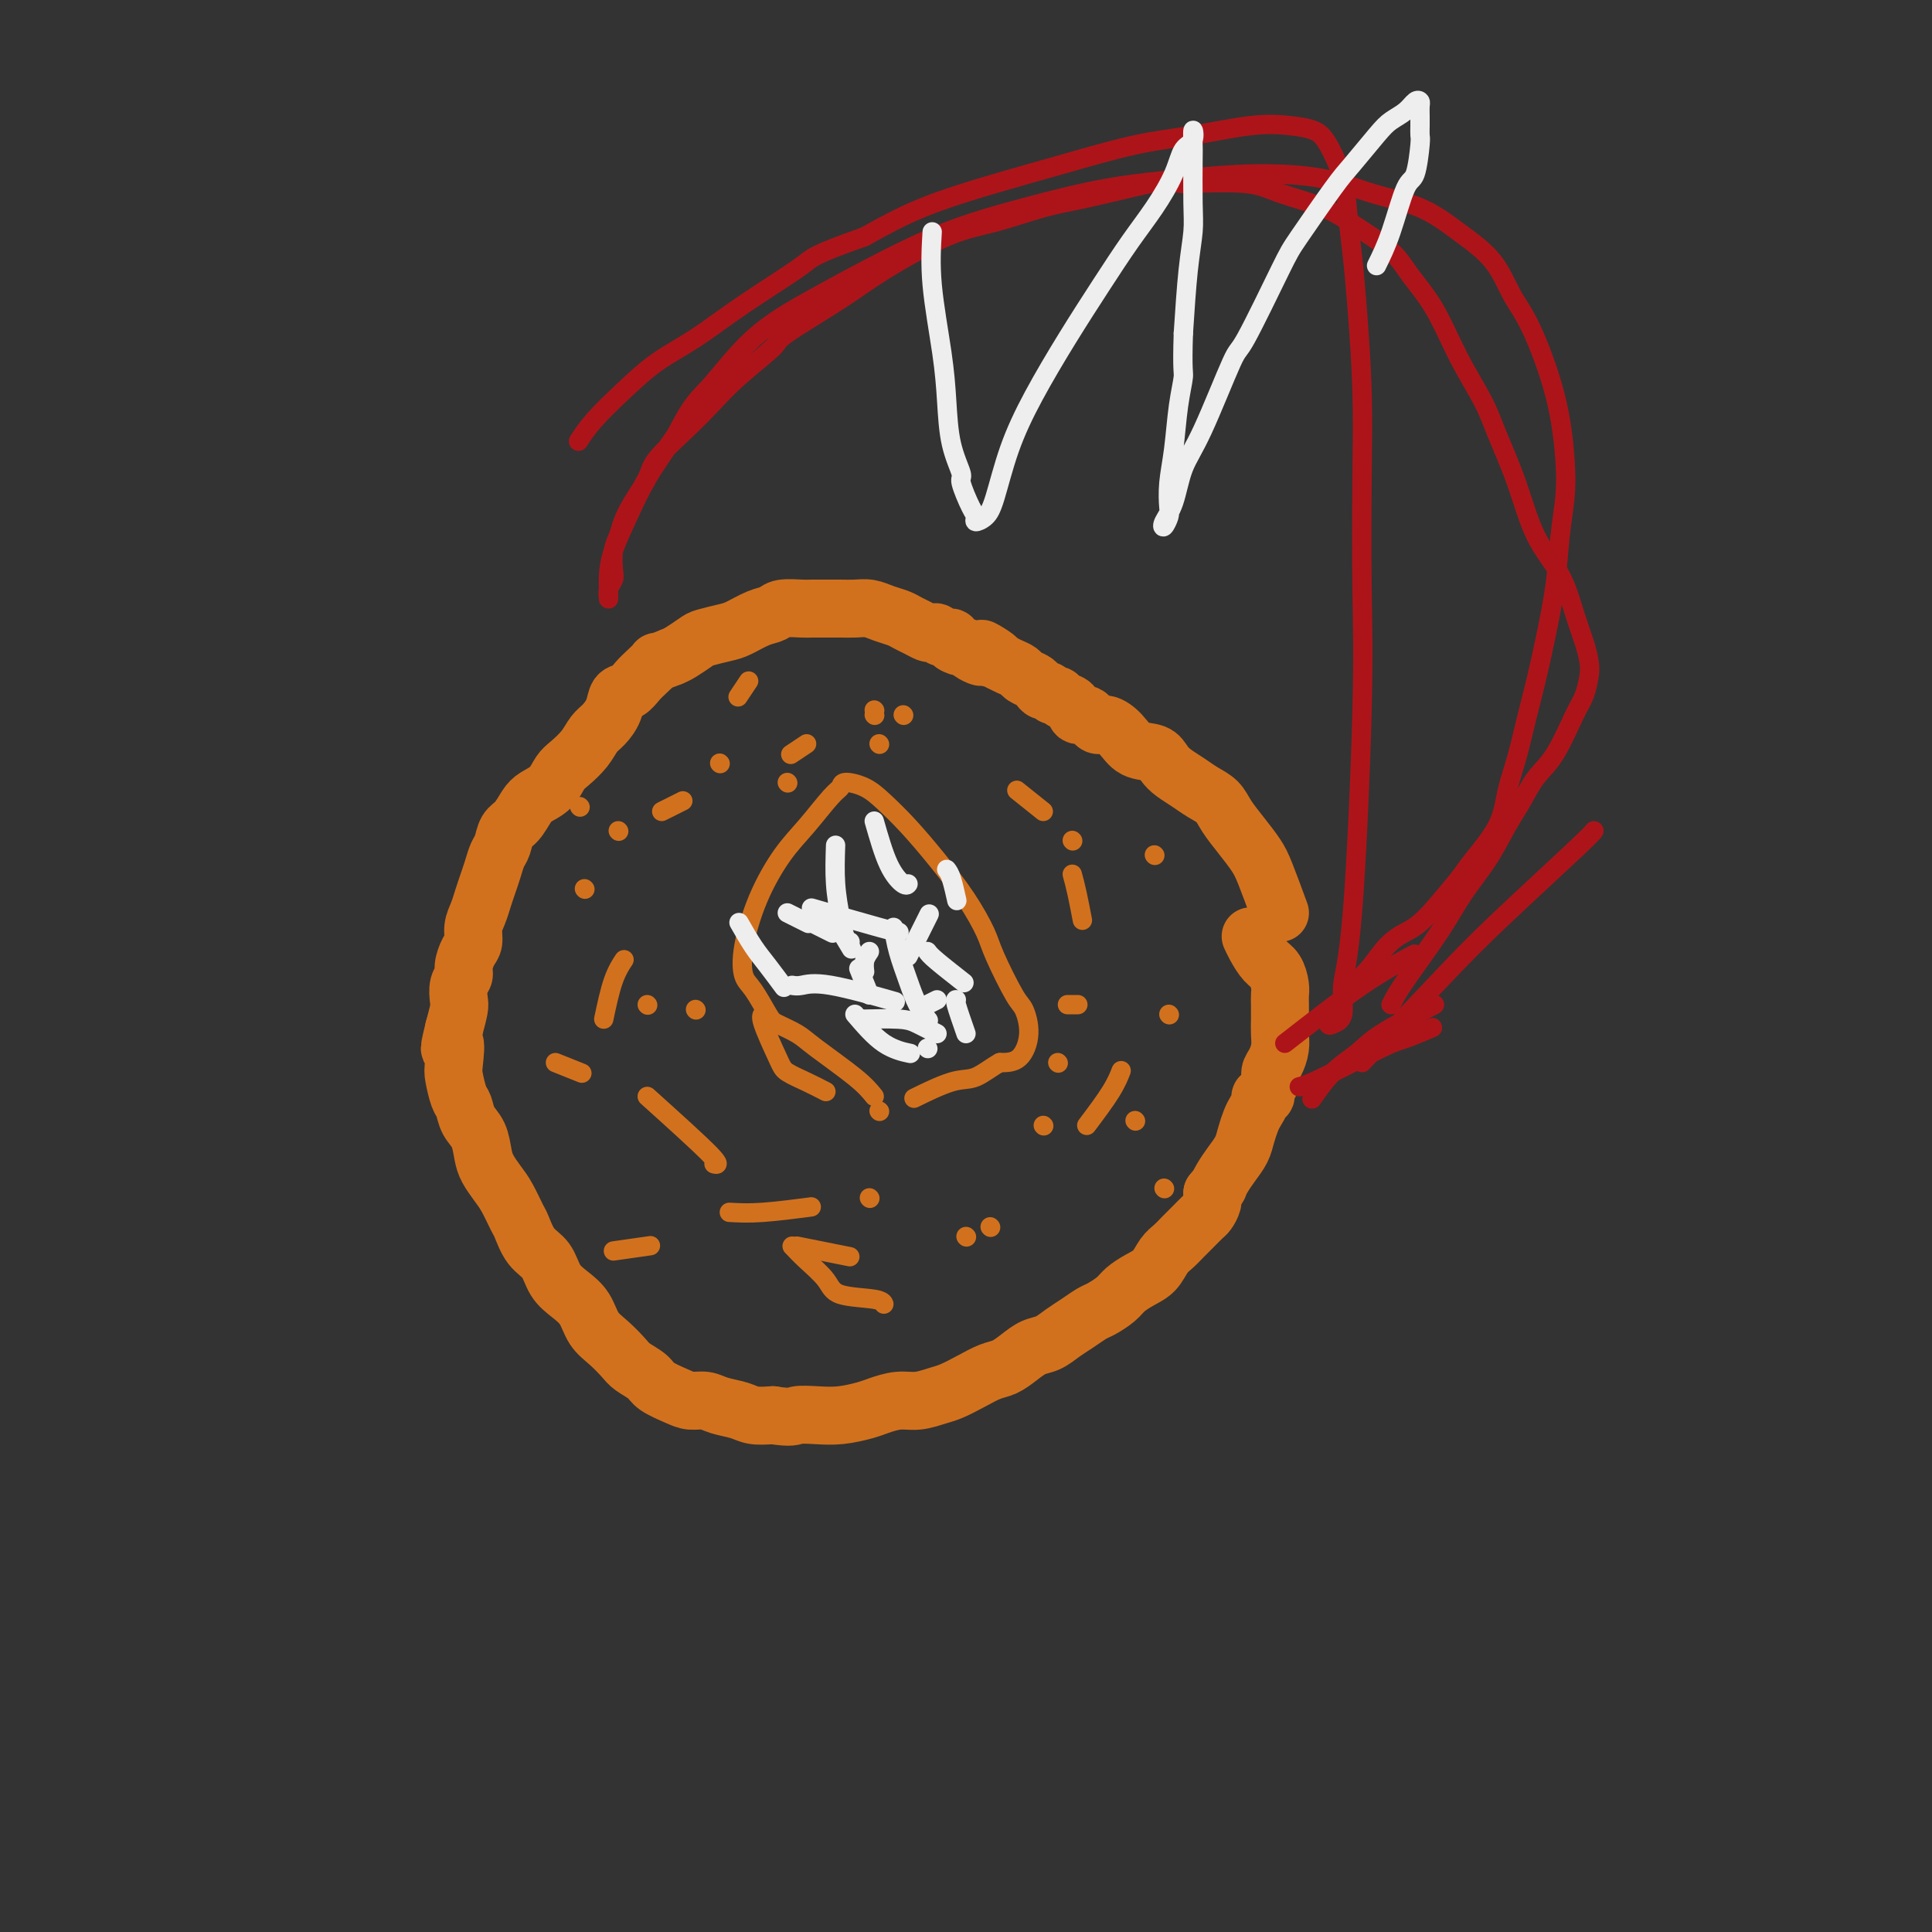 <svg viewBox='0 0 400 400' version='1.1' xmlns='http://www.w3.org/2000/svg' xmlns:xlink='http://www.w3.org/1999/xlink'><rect x="0" y="0" width="400" height="400" fill="#333333" stroke="none"/><g fill='none' stroke='#D2711D' stroke-width='12' stroke-linecap='round' stroke-linejoin='round'><path d='M265,189c-1.111,-3.023 -2.222,-6.045 -3,-8c-0.778,-1.955 -1.223,-2.841 -2,-4c-0.777,-1.159 -1.888,-2.590 -3,-4c-1.112,-1.410 -2.227,-2.801 -3,-4c-0.773,-1.199 -1.205,-2.208 -2,-3c-0.795,-0.792 -1.954,-1.368 -3,-2c-1.046,-0.632 -1.978,-1.319 -3,-2c-1.022,-0.681 -2.135,-1.354 -3,-2c-0.865,-0.646 -1.481,-1.263 -2,-2c-0.519,-0.737 -0.940,-1.593 -2,-2c-1.060,-0.407 -2.759,-0.366 -4,-1c-1.241,-0.634 -2.024,-1.944 -3,-3c-0.976,-1.056 -2.144,-1.859 -3,-2c-0.856,-0.141 -1.399,0.380 -2,0c-0.601,-0.380 -1.260,-1.661 -2,-2c-0.740,-0.339 -1.560,0.264 -2,0c-0.440,-0.264 -0.499,-1.395 -1,-2c-0.501,-0.605 -1.444,-0.683 -2,-1c-0.556,-0.317 -0.727,-0.873 -1,-1c-0.273,-0.127 -0.650,0.173 -1,0c-0.350,-0.173 -0.675,-0.820 -1,-1c-0.325,-0.180 -0.649,0.106 -1,0c-0.351,-0.106 -0.727,-0.606 -1,-1c-0.273,-0.394 -0.443,-0.683 -1,-1c-0.557,-0.317 -1.500,-0.662 -2,-1c-0.500,-0.338 -0.558,-0.668 -1,-1c-0.442,-0.332 -1.269,-0.666 -2,-1c-0.731,-0.334 -1.365,-0.667 -2,-1'/><path d='M207,137c-7.075,-4.710 -2.263,-1.984 -1,-1c1.263,0.984 -1.022,0.226 -2,0c-0.978,-0.226 -0.648,0.080 -1,0c-0.352,-0.080 -1.385,-0.547 -2,-1c-0.615,-0.453 -0.813,-0.891 -1,-1c-0.187,-0.109 -0.365,0.111 -1,0c-0.635,-0.111 -1.729,-0.552 -2,-1c-0.271,-0.448 0.279,-0.904 0,-1c-0.279,-0.096 -1.387,0.167 -2,0c-0.613,-0.167 -0.731,-0.766 -1,-1c-0.269,-0.234 -0.690,-0.104 -1,0c-0.310,0.104 -0.509,0.183 -1,0c-0.491,-0.183 -1.275,-0.627 -2,-1c-0.725,-0.373 -1.390,-0.674 -2,-1c-0.610,-0.326 -1.163,-0.676 -2,-1c-0.837,-0.324 -1.956,-0.623 -3,-1c-1.044,-0.377 -2.013,-0.833 -3,-1c-0.987,-0.167 -1.991,-0.044 -3,0c-1.009,0.044 -2.021,0.011 -3,0c-0.979,-0.011 -1.924,0.000 -3,0c-1.076,-0.000 -2.282,-0.012 -3,0c-0.718,0.012 -0.948,0.049 -2,0c-1.052,-0.049 -2.927,-0.182 -4,0c-1.073,0.182 -1.345,0.679 -2,1c-0.655,0.321 -1.693,0.466 -3,1c-1.307,0.534 -2.882,1.456 -4,2c-1.118,0.544 -1.780,0.709 -3,1c-1.220,0.291 -2.997,0.707 -4,1c-1.003,0.293 -1.232,0.464 -2,1c-0.768,0.536 -2.077,1.439 -3,2c-0.923,0.561 -1.462,0.781 -2,1'/><path d='M139,136c-4.142,1.676 -2.998,0.867 -3,1c-0.002,0.133 -1.152,1.207 -2,2c-0.848,0.793 -1.396,1.304 -2,2c-0.604,0.696 -1.264,1.575 -2,2c-0.736,0.425 -1.547,0.396 -2,1c-0.453,0.604 -0.548,1.842 -1,3c-0.452,1.158 -1.262,2.234 -2,3c-0.738,0.766 -1.404,1.220 -2,2c-0.596,0.780 -1.122,1.886 -2,3c-0.878,1.114 -2.108,2.237 -3,3c-0.892,0.763 -1.446,1.167 -2,2c-0.554,0.833 -1.108,2.095 -2,3c-0.892,0.905 -2.123,1.454 -3,2c-0.877,0.546 -1.401,1.090 -2,2c-0.599,0.910 -1.274,2.186 -2,3c-0.726,0.814 -1.504,1.166 -2,2c-0.496,0.834 -0.710,2.152 -1,3c-0.290,0.848 -0.655,1.227 -1,2c-0.345,0.773 -0.671,1.939 -1,3c-0.329,1.061 -0.662,2.017 -1,3c-0.338,0.983 -0.682,1.991 -1,3c-0.318,1.009 -0.611,2.017 -1,3c-0.389,0.983 -0.874,1.940 -1,3c-0.126,1.060 0.106,2.222 0,3c-0.106,0.778 -0.550,1.171 -1,2c-0.450,0.829 -0.904,2.093 -1,3c-0.096,0.907 0.168,1.456 0,2c-0.168,0.544 -0.767,1.084 -1,2c-0.233,0.916 -0.101,2.208 0,3c0.101,0.792 0.172,1.083 0,2c-0.172,0.917 -0.586,2.458 -1,4'/><path d='M94,213c-1.705,6.812 -0.468,3.343 0,3c0.468,-0.343 0.166,2.439 0,4c-0.166,1.561 -0.195,1.901 0,3c0.195,1.099 0.616,2.959 1,4c0.384,1.041 0.732,1.265 1,2c0.268,0.735 0.456,1.982 1,3c0.544,1.018 1.444,1.807 2,3c0.556,1.193 0.769,2.789 1,4c0.231,1.211 0.481,2.038 1,3c0.519,0.962 1.307,2.061 2,3c0.693,0.939 1.292,1.720 2,3c0.708,1.280 1.526,3.059 2,4c0.474,0.941 0.605,1.042 1,2c0.395,0.958 1.054,2.772 2,4c0.946,1.228 2.178,1.869 3,3c0.822,1.131 1.234,2.753 2,4c0.766,1.247 1.886,2.120 3,3c1.114,0.880 2.223,1.769 3,3c0.777,1.231 1.224,2.805 2,4c0.776,1.195 1.883,2.011 3,3c1.117,0.989 2.245,2.152 3,3c0.755,0.848 1.135,1.380 2,2c0.865,0.620 2.213,1.328 3,2c0.787,0.672 1.014,1.307 2,2c0.986,0.693 2.732,1.442 4,2c1.268,0.558 2.057,0.924 3,1c0.943,0.076 2.040,-0.137 3,0c0.960,0.137 1.783,0.624 3,1c1.217,0.376 2.828,0.640 4,1c1.172,0.360 1.906,0.817 3,1c1.094,0.183 2.547,0.091 4,0'/><path d='M160,293c4.046,0.622 4.160,0.178 5,0c0.840,-0.178 2.405,-0.090 4,0c1.595,0.090 3.220,0.183 5,0c1.780,-0.183 3.716,-0.641 5,-1c1.284,-0.359 1.918,-0.620 3,-1c1.082,-0.380 2.613,-0.878 4,-1c1.387,-0.122 2.629,0.132 4,0c1.371,-0.132 2.870,-0.650 4,-1c1.130,-0.350 1.891,-0.530 3,-1c1.109,-0.470 2.565,-1.229 4,-2c1.435,-0.771 2.849,-1.554 4,-2c1.151,-0.446 2.041,-0.556 3,-1c0.959,-0.444 1.989,-1.221 3,-2c1.011,-0.779 2.004,-1.561 3,-2c0.996,-0.439 1.995,-0.537 3,-1c1.005,-0.463 2.016,-1.293 3,-2c0.984,-0.707 1.939,-1.292 3,-2c1.061,-0.708 2.226,-1.541 3,-2c0.774,-0.459 1.156,-0.545 2,-1c0.844,-0.455 2.152,-1.280 3,-2c0.848,-0.720 1.238,-1.333 2,-2c0.762,-0.667 1.895,-1.386 3,-2c1.105,-0.614 2.183,-1.123 3,-2c0.817,-0.877 1.375,-2.123 2,-3c0.625,-0.877 1.319,-1.386 2,-2c0.681,-0.614 1.349,-1.333 2,-2c0.651,-0.667 1.285,-1.281 2,-2c0.715,-0.719 1.511,-1.543 2,-2c0.489,-0.457 0.670,-0.546 1,-1c0.330,-0.454 0.809,-1.273 1,-2c0.191,-0.727 0.096,-1.364 0,-2'/><path d='M251,247c2.047,-2.619 1.164,-1.166 1,-1c-0.164,0.166 0.390,-0.956 1,-2c0.610,-1.044 1.276,-2.009 2,-3c0.724,-0.991 1.504,-2.009 2,-3c0.496,-0.991 0.706,-1.954 1,-3c0.294,-1.046 0.671,-2.175 1,-3c0.329,-0.825 0.609,-1.348 1,-2c0.391,-0.652 0.893,-1.435 1,-2c0.107,-0.565 -0.182,-0.914 0,-1c0.182,-0.086 0.836,0.091 1,0c0.164,-0.091 -0.163,-0.450 0,-1c0.163,-0.550 0.814,-1.291 1,-2c0.186,-0.709 -0.094,-1.386 0,-2c0.094,-0.614 0.561,-1.165 1,-2c0.439,-0.835 0.850,-1.953 1,-3c0.150,-1.047 0.041,-2.023 0,-3c-0.041,-0.977 -0.013,-1.957 0,-3c0.013,-1.043 0.012,-2.151 0,-3c-0.012,-0.849 -0.034,-1.438 0,-2c0.034,-0.562 0.125,-1.097 0,-2c-0.125,-0.903 -0.464,-2.176 -1,-3c-0.536,-0.824 -1.267,-1.200 -2,-2c-0.733,-0.800 -1.466,-2.023 -2,-3c-0.534,-0.977 -0.867,-1.708 -1,-2c-0.133,-0.292 -0.067,-0.146 0,0'/></g>
<g fill='none' stroke='#D2711D' stroke-width='4' stroke-linecap='round' stroke-linejoin='round'><path d='M182,230c0.000,0.000 0.100,0.100 0.1,0.1'/><path d='M171,226c-1.274,-0.657 -2.548,-1.315 -4,-2c-1.452,-0.685 -3.082,-1.399 -4,-2c-0.918,-0.601 -1.122,-1.089 -2,-3c-0.878,-1.911 -2.429,-5.245 -3,-7c-0.571,-1.755 -0.163,-1.930 0,-2c0.163,-0.070 0.082,-0.035 0,0'/><path d='M181,227c-0.876,-1.088 -1.753,-2.175 -4,-4c-2.247,-1.825 -5.865,-4.387 -8,-6c-2.135,-1.613 -2.785,-2.278 -4,-3c-1.215,-0.722 -2.993,-1.500 -4,-2c-1.007,-0.500 -1.243,-0.720 -2,-2c-0.757,-1.280 -2.034,-3.619 -3,-5c-0.966,-1.381 -1.621,-1.805 -2,-3c-0.379,-1.195 -0.481,-3.160 0,-6c0.481,-2.840 1.544,-6.553 3,-10c1.456,-3.447 3.305,-6.627 5,-9c1.695,-2.373 3.237,-3.941 5,-6c1.763,-2.059 3.748,-4.611 5,-6c1.252,-1.389 1.772,-1.616 2,-2c0.228,-0.384 0.166,-0.924 1,-1c0.834,-0.076 2.564,0.311 4,1c1.436,0.689 2.577,1.679 4,3c1.423,1.321 3.128,2.974 5,5c1.872,2.026 3.913,4.424 6,7c2.087,2.576 4.222,5.331 6,8c1.778,2.669 3.199,5.251 4,7c0.801,1.749 0.981,2.665 2,5c1.019,2.335 2.878,6.090 4,8c1.122,1.910 1.507,1.976 2,3c0.493,1.024 1.094,3.006 1,5c-0.094,1.994 -0.884,3.998 -2,5c-1.116,1.002 -2.558,1.001 -4,1'/><path d='M207,220c-1.560,0.821 -3.459,2.375 -5,3c-1.541,0.625 -2.722,0.322 -5,1c-2.278,0.678 -5.651,2.337 -7,3c-1.349,0.663 -0.675,0.332 0,0'/></g>
<g fill='none' stroke='#EEEEEE' stroke-width='4' stroke-linecap='round' stroke-linejoin='round'><path d='M168,191c1.667,0.833 3.333,1.667 4,2c0.667,0.333 0.333,0.167 0,0'/><path d='M194,207c-0.833,0.417 -1.667,0.833 -2,1c-0.333,0.167 -0.167,0.083 0,0'/><path d='M181,170c0.958,3.351 1.917,6.702 3,9c1.083,2.298 2.292,3.542 3,4c0.708,0.458 0.917,0.131 1,0c0.083,-0.131 0.042,-0.065 0,0'/><path d='M180,197c-0.422,0.622 -0.844,1.244 -1,2c-0.156,0.756 -0.044,1.644 0,2c0.044,0.356 0.022,0.178 0,0'/><path d='M168,188c5.467,1.578 10.933,3.156 14,4c3.067,0.844 3.733,0.956 4,1c0.267,0.044 0.133,0.022 0,0'/><path d='M194,214c-1.446,-0.732 -2.893,-1.464 -4,-2c-1.107,-0.536 -1.875,-0.875 -4,-1c-2.125,-0.125 -5.607,-0.036 -7,0c-1.393,0.036 -0.696,0.018 0,0'/><path d='M163,189c1.667,0.833 3.333,1.667 4,2c0.667,0.333 0.333,0.167 0,0'/><path d='M173,175c-0.091,2.702 -0.182,5.404 0,8c0.182,2.596 0.636,5.088 1,7c0.364,1.912 0.636,3.246 1,4c0.364,0.754 0.818,0.930 1,1c0.182,0.070 0.091,0.035 0,0'/><path d='M164,204c0.524,0.089 1.048,0.179 2,0c0.952,-0.179 2.333,-0.625 6,0c3.667,0.625 9.619,2.321 12,3c2.381,0.679 1.190,0.339 0,0'/><path d='M200,214c-0.844,-2.422 -1.689,-4.844 -2,-6c-0.311,-1.156 -0.089,-1.044 0,-1c0.089,0.044 0.044,0.022 0,0'/><path d='M196,180c0.311,0.400 0.622,0.800 1,2c0.378,1.200 0.822,3.200 1,4c0.178,0.800 0.089,0.400 0,0'/><path d='M185,192c0.241,1.561 0.482,3.123 1,5c0.518,1.877 1.314,4.070 2,6c0.686,1.930 1.262,3.596 2,5c0.738,1.404 1.640,2.544 2,3c0.360,0.456 0.180,0.228 0,0'/><path d='M188,198c1.667,-3.333 3.333,-6.667 4,-8c0.667,-1.333 0.333,-0.667 0,0'/><path d='M192,197c0.289,0.400 0.578,0.800 2,2c1.422,1.200 3.978,3.200 5,4c1.022,0.800 0.511,0.400 0,0'/><path d='M180,206c-0.833,-2.083 -1.667,-4.167 -2,-5c-0.333,-0.833 -0.167,-0.417 0,0'/><path d='M153,191c1.018,1.780 2.036,3.560 3,5c0.964,1.440 1.875,2.542 3,4c1.125,1.458 2.464,3.274 3,4c0.536,0.726 0.268,0.363 0,0'/><path d='M177,210c1.978,2.311 3.956,4.622 6,6c2.044,1.378 4.156,1.822 5,2c0.844,0.178 0.422,0.089 0,0'/><path d='M192,217c0.000,0.000 0.100,0.100 0.1,0.1'/><path d='M173,191c1.250,2.083 2.500,4.167 3,5c0.500,0.833 0.250,0.417 0,0'/></g>
<g fill='none' stroke='#D2711D' stroke-width='4' stroke-linecap='round' stroke-linejoin='round'><path d='M134,227c5.378,4.844 10.756,9.689 13,12c2.244,2.311 1.356,2.089 1,2c-0.356,-0.089 -0.178,-0.044 0,0'/><path d='M115,220c2.083,0.833 4.167,1.667 5,2c0.833,0.333 0.417,0.167 0,0'/><path d='M164,258c0.853,0.900 1.707,1.800 3,3c1.293,1.200 3.026,2.700 4,4c0.974,1.300 1.189,2.400 3,3c1.811,0.600 5.218,0.700 7,1c1.782,0.300 1.938,0.800 2,1c0.062,0.200 0.031,0.100 0,0'/><path d='M151,251c1.956,0.111 3.911,0.222 7,0c3.089,-0.222 7.311,-0.778 9,-1c1.689,-0.222 0.844,-0.111 0,0'/><path d='M127,259c2.917,-0.417 5.833,-0.833 7,-1c1.167,-0.167 0.583,-0.083 0,0'/><path d='M165,258c4.167,0.833 8.333,1.667 10,2c1.667,0.333 0.833,0.167 0,0'/><path d='M180,248c0.000,0.000 0.100,0.100 0.1,0.1'/><path d='M216,233c0.000,0.000 0.100,0.100 0.1,0.1'/><path d='M219,220c0.000,0.000 0.100,0.100 0.1,0.1'/><path d='M200,256c0.000,0.000 0.100,0.100 0.1,0.1'/><path d='M235,232c0.000,0.000 0.100,0.100 0.1,0.1'/><path d='M205,254c0.000,0.000 0.100,0.100 0.1,0.1'/><path d='M241,246c0.000,0.000 0.100,0.100 0.1,0.1'/><path d='M225,233c1.889,-2.511 3.778,-5.022 5,-7c1.222,-1.978 1.778,-3.422 2,-4c0.222,-0.578 0.111,-0.289 0,0'/><path d='M242,210c0.000,0.000 0.100,0.100 0.1,0.1'/><path d='M239,177c0.000,0.000 0.100,0.100 0.1,0.1'/><path d='M222,174c0.000,0.000 0.100,0.100 0.1,0.1'/><path d='M182,154c0.000,0.000 0.100,0.100 0.1,0.1'/><path d='M121,184c0.000,0.000 0.100,0.100 0.1,0.1'/><path d='M134,208c0.000,0.000 0.100,0.100 0.1,0.1'/><path d='M120,167c0.000,0.000 0.100,0.100 0.1,0.1'/><path d='M149,158c0.000,0.000 0.100,0.100 0.1,0.1'/><path d='M163,162c0.000,0.000 0.100,0.100 0.1,0.1'/><path d='M128,172c0.000,0.000 0.100,0.100 0.1,0.1'/><path d='M144,209c0.000,0.000 0.100,0.100 0.1,0.1'/><path d='M101,184c0.000,0.000 0.100,0.100 0.1,0.1'/><path d='M181,147c0.000,0.000 0.100,0.100 0.1,0.1'/><path d='M216,168c-2.083,-1.667 -4.167,-3.333 -5,-4c-0.833,-0.667 -0.417,-0.333 0,0'/><path d='M187,148c0.000,0.000 0.100,0.100 0.1,0.1'/><path d='M155,141c-0.833,1.250 -1.667,2.500 -2,3c-0.333,0.500 -0.167,0.250 0,0'/><path d='M125,211c0.622,-2.933 1.244,-5.867 2,-8c0.756,-2.133 1.644,-3.467 2,-4c0.356,-0.533 0.178,-0.267 0,0'/><path d='M181,148c0.000,0.000 0.100,0.100 0.1,0.1'/><path d='M167,154c-1.250,0.833 -2.500,1.667 -3,2c-0.500,0.333 -0.250,0.167 0,0'/><path d='M137,168c1.667,-0.833 3.333,-1.667 4,-2c0.667,-0.333 0.333,-0.167 0,0'/><path d='M222,181c0.311,1.133 0.622,2.267 1,4c0.378,1.733 0.822,4.067 1,5c0.178,0.933 0.089,0.467 0,0'/><path d='M221,208c0.833,0.000 1.667,0.000 2,0c0.333,0.000 0.167,0.000 0,0'/></g>
<g fill='none' stroke='#AD1419' stroke-width='4' stroke-linecap='round' stroke-linejoin='round'><path d='M269,225c0.866,-0.211 1.732,-0.421 5,-2c3.268,-1.579 8.938,-4.526 12,-6c3.062,-1.474 3.517,-1.474 5,-2c1.483,-0.526 3.995,-1.579 5,-2c1.005,-0.421 0.502,-0.211 0,0'/><path d='M266,216c5.644,-4.400 11.289,-8.800 16,-12c4.711,-3.200 8.489,-5.200 10,-6c1.511,-0.800 0.756,-0.400 0,0'/><path d='M297,208c-4.203,2.164 -8.405,4.329 -11,6c-2.595,1.671 -3.582,2.850 -5,4c-1.418,1.150 -3.266,2.271 -5,4c-1.734,1.729 -3.352,4.065 -4,5c-0.648,0.935 -0.324,0.467 0,0'/><path d='M282,220c6.249,-6.641 12.498,-13.282 17,-18c4.502,-4.718 7.258,-7.512 12,-12c4.742,-4.488 11.469,-10.670 15,-14c3.531,-3.330 3.866,-3.809 4,-4c0.134,-0.191 0.067,-0.096 0,0'/><path d='M288,208c0.594,-1.180 1.187,-2.359 3,-5c1.813,-2.641 4.845,-6.743 7,-10c2.155,-3.257 3.433,-5.669 5,-8c1.567,-2.331 3.422,-4.580 5,-7c1.578,-2.420 2.877,-5.012 4,-7c1.123,-1.988 2.069,-3.374 3,-5c0.931,-1.626 1.847,-3.492 3,-5c1.153,-1.508 2.544,-2.657 4,-5c1.456,-2.343 2.976,-5.878 4,-8c1.024,-2.122 1.551,-2.830 2,-4c0.449,-1.170 0.821,-2.804 1,-4c0.179,-1.196 0.165,-1.956 0,-3c-0.165,-1.044 -0.483,-2.372 -1,-4c-0.517,-1.628 -1.234,-3.557 -2,-6c-0.766,-2.443 -1.582,-5.399 -3,-8c-1.418,-2.601 -3.439,-4.848 -5,-8c-1.561,-3.152 -2.664,-7.208 -4,-11c-1.336,-3.792 -2.907,-7.318 -4,-10c-1.093,-2.682 -1.710,-4.519 -3,-7c-1.290,-2.481 -3.253,-5.605 -5,-9c-1.747,-3.395 -3.278,-7.062 -5,-10c-1.722,-2.938 -3.636,-5.147 -5,-7c-1.364,-1.853 -2.178,-3.352 -4,-5c-1.822,-1.648 -4.651,-3.447 -7,-5c-2.349,-1.553 -4.217,-2.860 -7,-4c-2.783,-1.140 -6.480,-2.115 -9,-3c-2.520,-0.885 -3.863,-1.682 -7,-2c-3.137,-0.318 -8.069,-0.159 -13,0'/><path d='M245,38c-4.001,-0.470 -4.005,-0.646 -7,0c-2.995,0.646 -8.981,2.115 -13,3c-4.019,0.885 -6.069,1.188 -9,2c-2.931,0.812 -6.741,2.133 -10,3c-3.259,0.867 -5.968,1.279 -10,3c-4.032,1.721 -9.389,4.752 -13,7c-3.611,2.248 -5.477,3.714 -9,6c-3.523,2.286 -8.705,5.393 -11,7c-2.295,1.607 -1.704,1.714 -3,3c-1.296,1.286 -4.478,3.749 -7,6c-2.522,2.251 -4.384,4.289 -6,6c-1.616,1.711 -2.986,3.094 -5,5c-2.014,1.906 -4.672,4.334 -6,6c-1.328,1.666 -1.326,2.570 -2,4c-0.674,1.430 -2.023,3.388 -3,5c-0.977,1.612 -1.581,2.879 -2,4c-0.419,1.121 -0.652,2.096 -1,3c-0.348,0.904 -0.811,1.738 -1,3c-0.189,1.262 -0.103,2.952 0,4c0.103,1.048 0.224,1.454 0,2c-0.224,0.546 -0.792,1.230 -1,2c-0.208,0.770 -0.056,1.624 0,2c0.056,0.376 0.017,0.273 0,0c-0.017,-0.273 -0.010,-0.717 0,-1c0.010,-0.283 0.023,-0.407 0,-1c-0.023,-0.593 -0.084,-1.656 0,-3c0.084,-1.344 0.311,-2.968 1,-5c0.689,-2.032 1.839,-4.470 3,-7c1.161,-2.530 2.332,-5.151 4,-8c1.668,-2.849 3.834,-5.924 6,-9'/><path d='M140,90c3.357,-6.715 4.750,-7.502 7,-10c2.250,-2.498 5.356,-6.705 9,-10c3.644,-3.295 7.825,-5.677 12,-8c4.175,-2.323 8.343,-4.587 13,-7c4.657,-2.413 9.803,-4.976 15,-7c5.197,-2.024 10.445,-3.508 16,-5c5.555,-1.492 11.415,-2.993 17,-4c5.585,-1.007 10.893,-1.520 16,-2c5.107,-0.480 10.012,-0.927 15,-1c4.988,-0.073 10.060,0.228 14,1c3.940,0.772 6.749,2.015 10,3c3.251,0.985 6.945,1.711 10,3c3.055,1.289 5.473,3.139 8,5c2.527,1.861 5.164,3.731 7,6c1.836,2.269 2.871,4.936 4,7c1.129,2.064 2.352,3.524 4,7c1.648,3.476 3.721,8.966 5,14c1.279,5.034 1.762,9.610 2,13c0.238,3.390 0.230,5.594 0,8c-0.230,2.406 -0.680,5.015 -1,8c-0.320,2.985 -0.508,6.348 -1,10c-0.492,3.652 -1.287,7.595 -2,11c-0.713,3.405 -1.343,6.274 -2,9c-0.657,2.726 -1.342,5.311 -2,8c-0.658,2.689 -1.290,5.484 -2,8c-0.710,2.516 -1.497,4.754 -2,7c-0.503,2.246 -0.723,4.499 -2,7c-1.277,2.501 -3.613,5.250 -5,7c-1.387,1.750 -1.825,2.500 -3,4c-1.175,1.500 -3.088,3.750 -5,6'/><path d='M297,188c-3.177,3.647 -4.618,4.265 -6,5c-1.382,0.735 -2.703,1.586 -4,3c-1.297,1.414 -2.568,3.391 -4,5c-1.432,1.609 -3.023,2.848 -4,4c-0.977,1.152 -1.340,2.215 -2,3c-0.660,0.785 -1.618,1.293 -2,2c-0.382,0.707 -0.188,1.613 0,2c0.188,0.387 0.369,0.253 1,0c0.631,-0.253 1.710,-0.627 2,-2c0.290,-1.373 -0.210,-3.746 0,-6c0.210,-2.254 1.129,-4.390 2,-15c0.871,-10.610 1.695,-29.696 2,-42c0.305,-12.304 0.093,-17.827 0,-25c-0.093,-7.173 -0.067,-15.996 0,-23c0.067,-7.004 0.174,-12.191 0,-18c-0.174,-5.809 -0.630,-12.242 -1,-17c-0.370,-4.758 -0.653,-7.842 -1,-11c-0.347,-3.158 -0.758,-6.391 -1,-9c-0.242,-2.609 -0.316,-4.596 -1,-7c-0.684,-2.404 -1.977,-5.226 -3,-7c-1.023,-1.774 -1.774,-2.499 -3,-3c-1.226,-0.501 -2.927,-0.777 -5,-1c-2.073,-0.223 -4.518,-0.392 -8,0c-3.482,0.392 -8.002,1.345 -12,2c-3.998,0.655 -7.475,1.013 -12,2c-4.525,0.987 -10.100,2.605 -15,4c-4.900,1.395 -9.127,2.568 -14,4c-4.873,1.432 -10.392,3.123 -15,5c-4.608,1.877 -8.304,3.938 -12,6'/><path d='M179,49c-11.014,3.910 -10.548,4.186 -13,6c-2.452,1.814 -7.822,5.166 -12,8c-4.178,2.834 -7.165,5.149 -10,7c-2.835,1.851 -5.516,3.239 -8,5c-2.484,1.761 -4.769,3.895 -7,6c-2.231,2.105 -4.408,4.182 -6,6c-1.592,1.818 -2.598,3.377 -3,4c-0.402,0.623 -0.201,0.312 0,0'/></g>
<g fill='none' stroke='#EEEEEE' stroke-width='4' stroke-linecap='round' stroke-linejoin='round'><path d='M193,48c-0.200,3.307 -0.399,6.613 0,11c0.399,4.387 1.398,9.854 2,14c0.602,4.146 0.809,6.970 1,10c0.191,3.030 0.367,6.264 1,9c0.633,2.736 1.723,4.972 2,6c0.277,1.028 -0.259,0.848 0,2c0.259,1.152 1.315,3.636 2,5c0.685,1.364 1.000,1.608 1,2c-0.000,0.392 -0.316,0.932 0,1c0.316,0.068 1.264,-0.336 2,-1c0.736,-0.664 1.258,-1.588 2,-4c0.742,-2.412 1.702,-6.313 3,-10c1.298,-3.687 2.934,-7.159 5,-11c2.066,-3.841 4.564,-8.052 7,-12c2.436,-3.948 4.812,-7.632 7,-11c2.188,-3.368 4.187,-6.420 6,-9c1.813,-2.580 3.438,-4.688 5,-7c1.562,-2.312 3.059,-4.830 4,-7c0.941,-2.170 1.324,-3.993 2,-5c0.676,-1.007 1.645,-1.197 2,-2c0.355,-0.803 0.096,-2.220 0,-2c-0.096,0.220 -0.029,2.075 0,3c0.029,0.925 0.019,0.919 0,3c-0.019,2.081 -0.046,6.248 0,9c0.046,2.752 0.166,4.087 0,6c-0.166,1.913 -0.619,4.404 -1,8c-0.381,3.596 -0.691,8.298 -1,13'/><path d='M245,69c-0.261,7.984 0.088,7.943 0,9c-0.088,1.057 -0.611,3.213 -1,6c-0.389,2.787 -0.643,6.205 -1,9c-0.357,2.795 -0.815,4.968 -1,7c-0.185,2.032 -0.096,3.922 0,5c0.096,1.078 0.199,1.342 0,2c-0.199,0.658 -0.699,1.708 -1,2c-0.301,0.292 -0.403,-0.176 0,-1c0.403,-0.824 1.310,-2.005 2,-4c0.690,-1.995 1.161,-4.803 2,-7c0.839,-2.197 2.044,-3.782 4,-8c1.956,-4.218 4.663,-11.070 6,-14c1.337,-2.930 1.304,-1.940 3,-5c1.696,-3.060 5.122,-10.171 7,-14c1.878,-3.829 2.207,-4.377 4,-7c1.793,-2.623 5.050,-7.321 7,-10c1.950,-2.679 2.592,-3.338 4,-5c1.408,-1.662 3.582,-4.327 5,-6c1.418,-1.673 2.079,-2.355 3,-3c0.921,-0.645 2.103,-1.253 3,-2c0.897,-0.747 1.508,-1.634 2,-2c0.492,-0.366 0.864,-0.210 1,0c0.136,0.210 0.037,0.475 0,1c-0.037,0.525 -0.012,1.311 0,2c0.012,0.689 0.012,1.281 0,2c-0.012,0.719 -0.037,1.566 0,2c0.037,0.434 0.134,0.456 0,2c-0.134,1.544 -0.500,4.610 -1,6c-0.500,1.390 -1.135,1.105 -2,3c-0.865,1.895 -1.962,5.970 -3,9c-1.038,3.030 -2.019,5.015 -3,7'/></g>
</svg>
